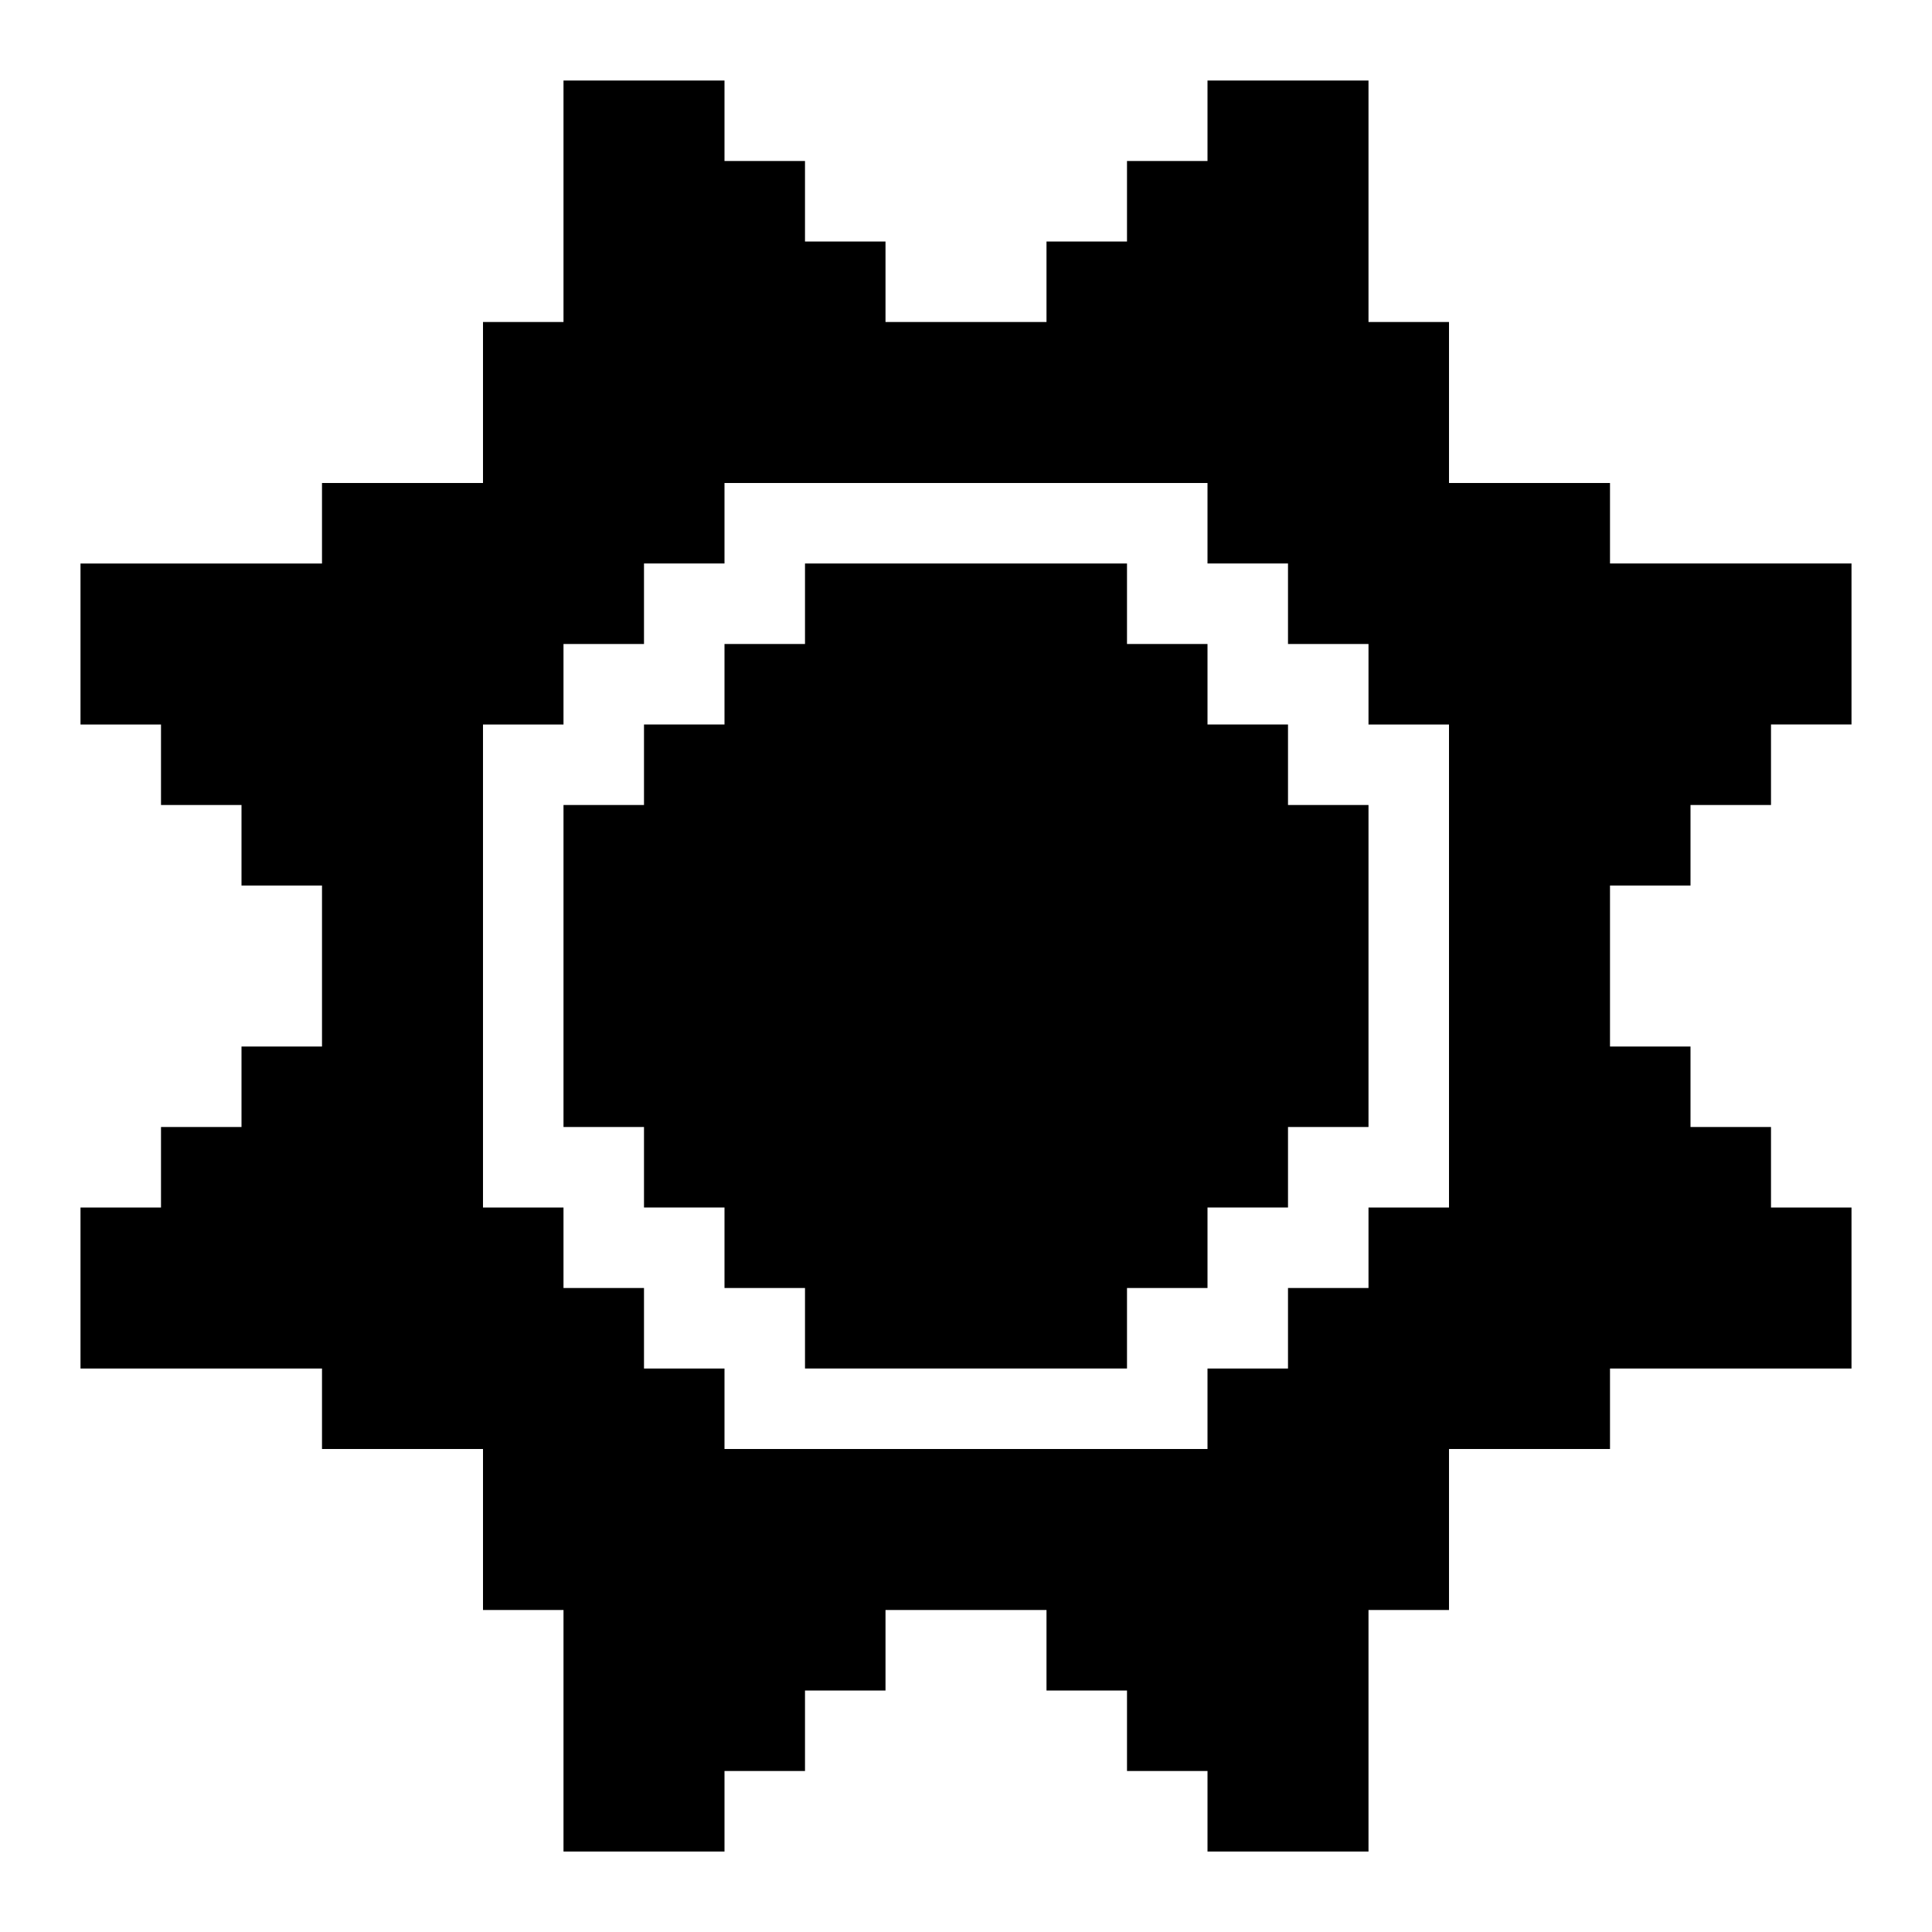 <?xml version="1.0" encoding="UTF-8"?><svg id="Sun" xmlns="http://www.w3.org/2000/svg" viewBox="0 0 24 24"><polygon points="17 10 17 14 16 14 16 15 15 15 15 16 14 16 14 17 10 17 10 16 9 16 9 15 8 15 8 14 7 14 7 10 8 10 8 9 9 9 9 8 10 8 10 7 14 7 14 8 15 8 15 9 16 9 16 10 17 10"/><path d="m21,11v-1h1v-1h1v-2h-3v-1h-2v-2h-1V1h-2v1h-1v1h-1v1h-2v-1h-1v-1h-1v-1h-2v3h-1v2h-2v1H1v2h1v1h1v1h1v2h-1v1h-1v1h-1v2h3v1h2v2h1v3h2v-1h1v-1h1v-1h2v1h1v1h1v1h2v-3h1v-2h2v-1h3v-2h-1v-1h-1v-1h-1v-2h1Zm-3,4h-1v1h-1v1h-1v1h-6v-1h-1v-1h-1v-1h-1v-6h1v-1h1v-1h1v-1h6v1h1v1h1v1h1v6Z"/></svg>